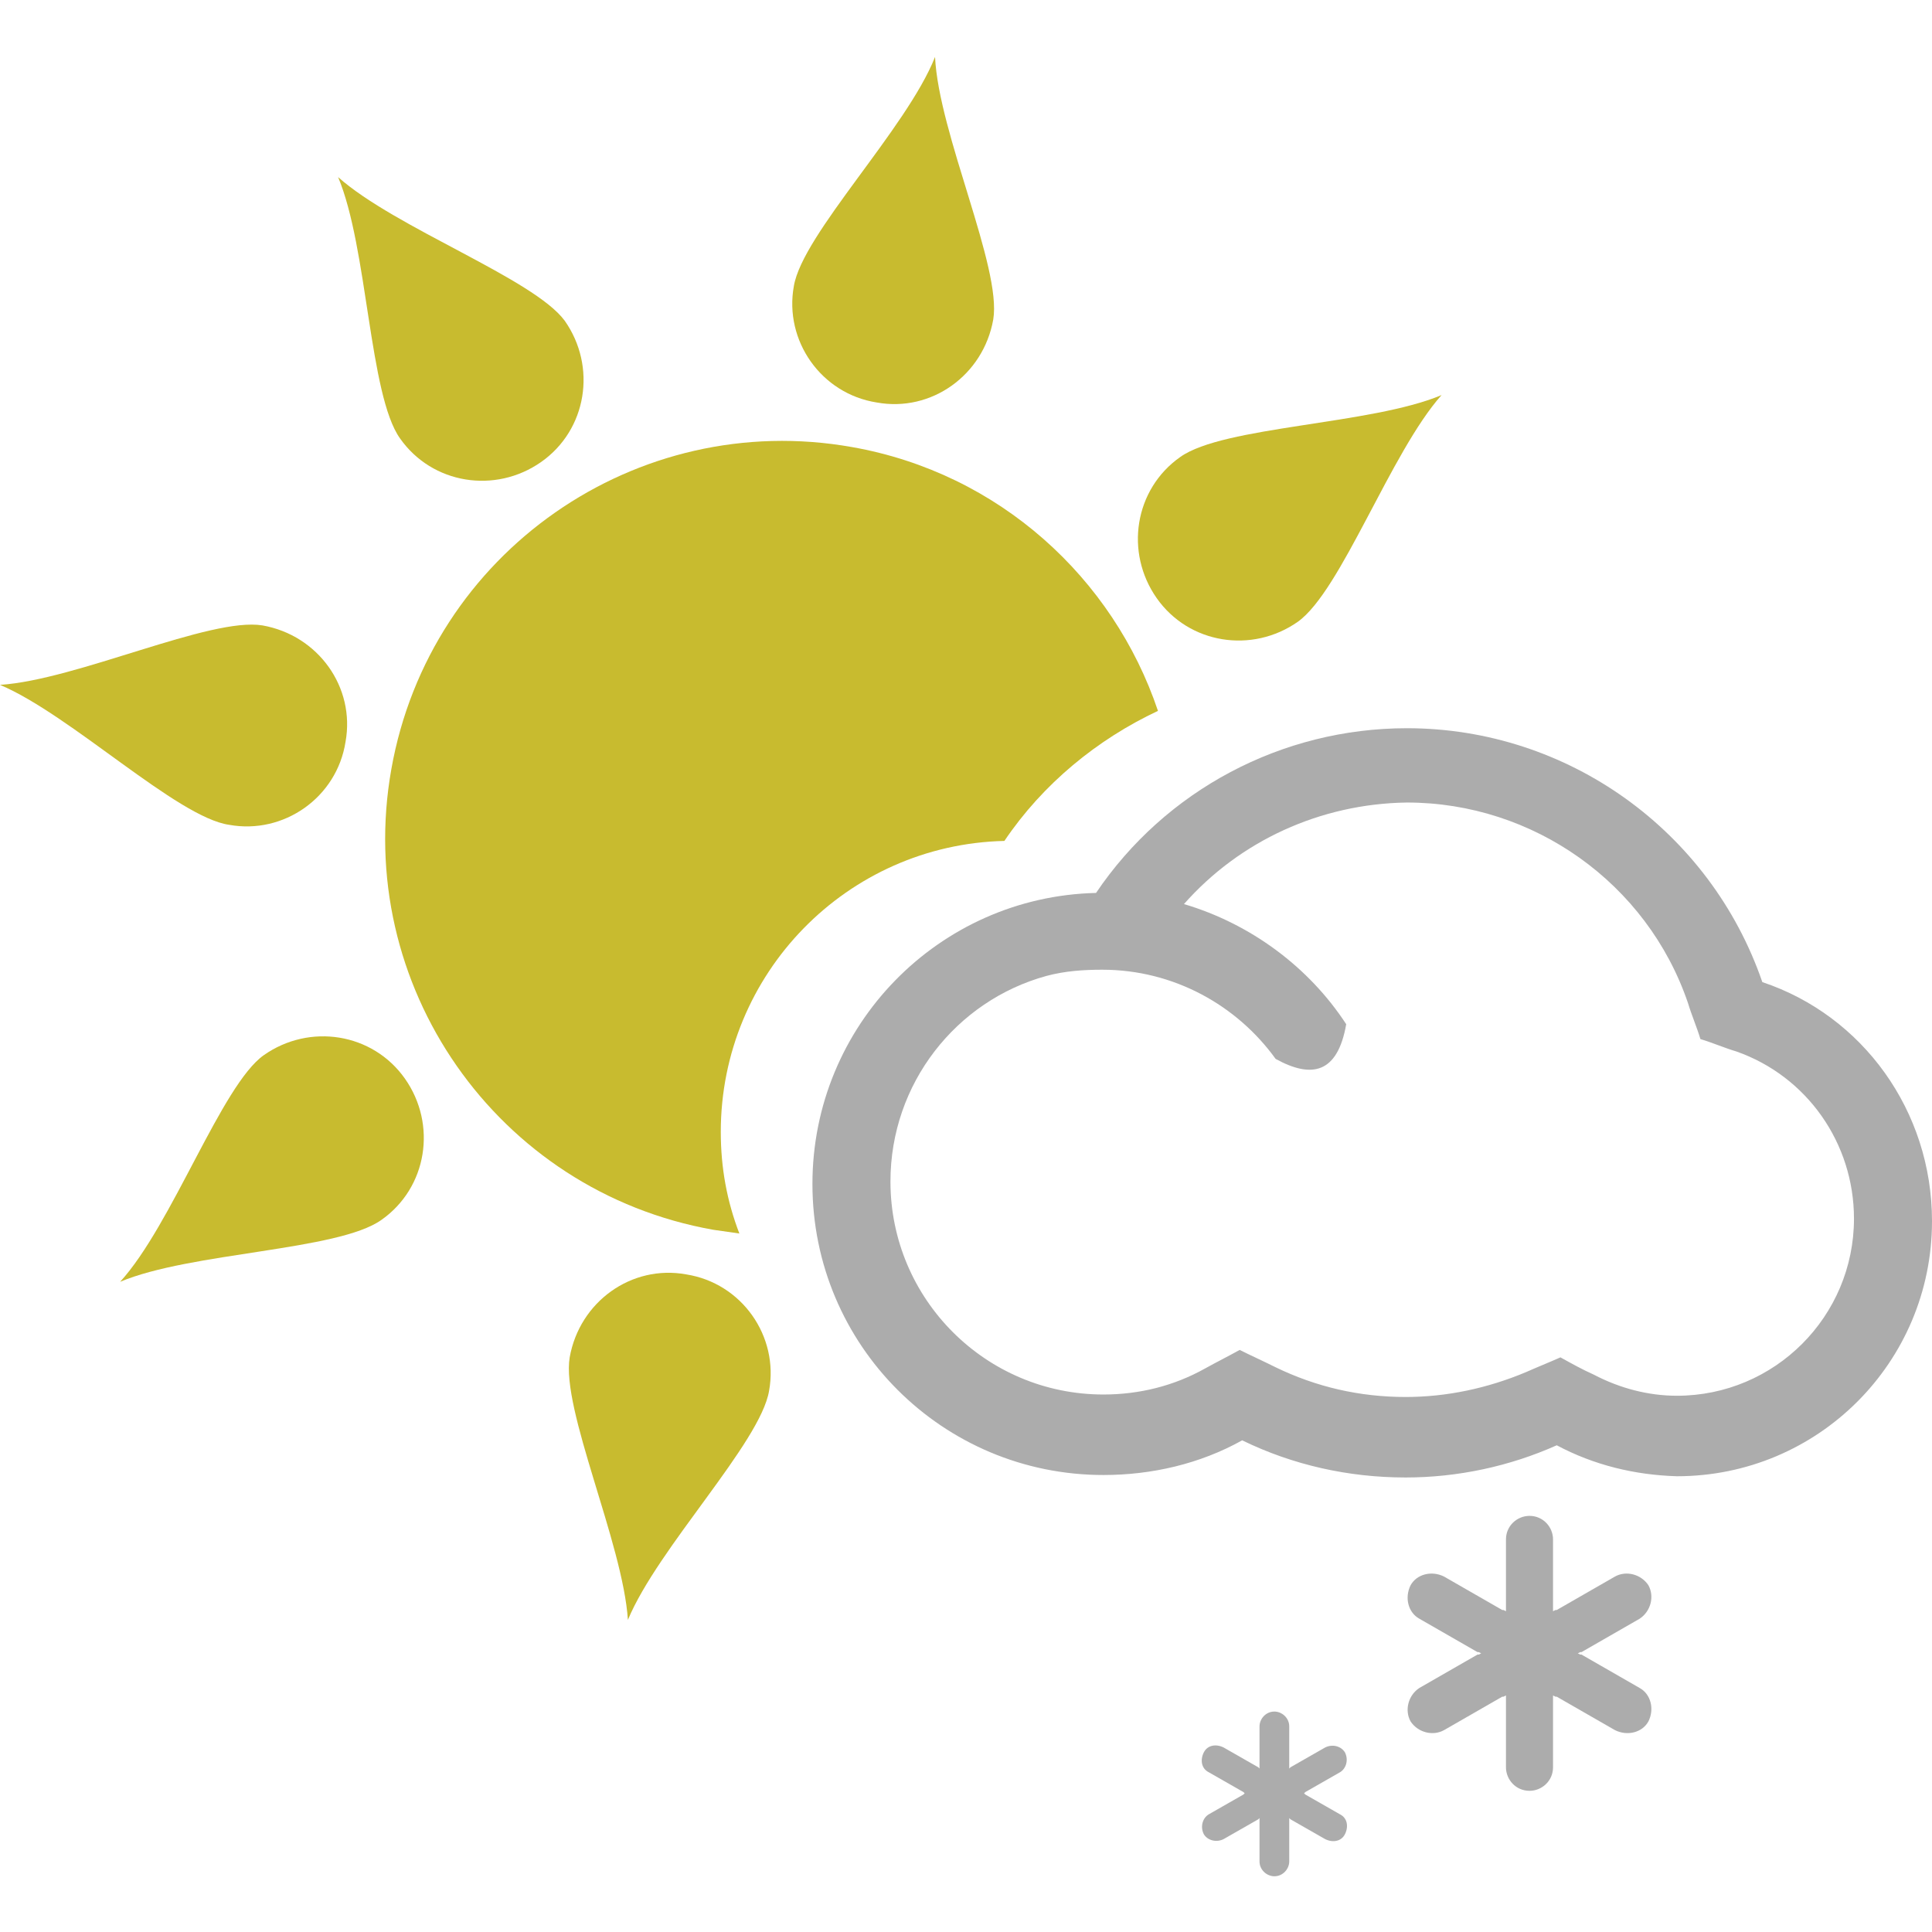 <?xml version="1.0" encoding="utf-8"?>
<!-- Generator: Adobe Illustrator 16.0.4, SVG Export Plug-In . SVG Version: 6.00 Build 0)  -->
<!DOCTYPE svg PUBLIC "-//W3C//DTD SVG 1.1//EN" "http://www.w3.org/Graphics/SVG/1.1/DTD/svg11.dtd">
<svg version="1.1" id="Layer_1" xmlns="http://www.w3.org/2000/svg" xmlns:xlink="http://www.w3.org/1999/xlink" x="0px" y="0px"
	 width="156px" height="156px" viewBox="0 0 156 156" style="enable-background:new 0 0 156 156;" xml:space="preserve">
<g>
	<path style="fill:#ACACAC;" d="M125.4,136.9v0.2v0.1v5.5c0,1.1-0.9,1.9-1.9,1.9c-1.1,0-1.9-0.9-1.9-1.9v-5.5v-0.1v-0.2l-0.2,0.1
		l-0.1,0l-4.7,2.7c-0.9,0.5-2.1,0.2-2.7-0.7c-0.5-0.9-0.2-2.1,0.7-2.7l4.7-2.7l0.1,0l0.2-0.1l-0.2-0.1l-0.1,0l-4.7-2.7
		c-0.9-0.5-1.2-1.7-0.7-2.7c0.5-0.9,1.7-1.2,2.7-0.7l4.7,2.7l0.1,0l0.2,0.1v-0.2v-0.1v-5.5c0-1.1,0.9-1.9,1.9-1.9
		c1.1,0,1.9,0.9,1.9,1.9v5.5v0.1v0.2l0.2-0.1l0.1,0l4.7-2.7c0.9-0.5,2.1-0.2,2.7,0.7c0.5,0.9,0.2,2.1-0.7,2.7l-4.7,2.7l-0.1,0
		l-0.2,0.1l0.2,0.1l0.1,0l4.7,2.7c0.9,0.5,1.2,1.7,0.7,2.7c-0.5,0.9-1.7,1.2-2.7,0.7l-4.7-2.7l-0.1,0L125.4,136.9z"/>
	<path style="fill:#ACACAC;" d="M104.1,146.8v0.1v0.1v3.3c0,0.6-0.5,1.2-1.2,1.2c-0.6,0-1.2-0.5-1.2-1.2V147v-0.1v-0.1l-0.1,0.1l0,0
		l-2.8,1.6c-0.6,0.3-1.3,0.1-1.6-0.4c-0.3-0.6-0.1-1.3,0.4-1.6l2.8-1.6l0,0l0.1-0.1l-0.1-0.1l0,0l-2.8-1.6c-0.6-0.3-0.7-1-0.4-1.6
		c0.3-0.6,1-0.7,1.6-0.4l2.8,1.6l0,0l0.1,0.1v-0.1v0v-3.3c0-0.6,0.5-1.2,1.2-1.2c0.6,0,1.2,0.5,1.2,1.2v3.3v0v0.1l0.1-0.1l0,0
		l2.8-1.6c0.6-0.3,1.3-0.1,1.6,0.4c0.3,0.6,0.1,1.3-0.4,1.6l-2.8,1.6l0,0l-0.1,0.1l0.1,0.1l0,0l2.8,1.6c0.6,0.3,0.7,1,0.4,1.6
		c-0.3,0.6-1,0.7-1.6,0.4l-2.8-1.6L104.1,146.8L104.1,146.8z"/>
	<path style="fill:#C8BB2F;" d="M104.8,50.2c-3.7,2.6-8.8,1.8-11.4-1.9c-2.6-3.7-1.8-8.8,1.9-11.4c3.5-2.5,15.4-2.6,21.1-5
		C112.3,36.5,108.3,47.7,104.8,50.2"/>
	<path style="fill:#C8BB2F;" d="M80.2,25.8c-0.8,4.5-5,7.5-9.4,6.7c-4.5-0.7-7.5-5-6.7-9.4c0.7-4.2,9.1-12.7,11.4-18.5
		C75.8,10.8,80.9,21.6,80.2,25.8"/>
	<path style="fill:#C8BB2F;" d="M45.6,25.9c2.6,3.7,1.8,8.8-1.9,11.4c-3.7,2.6-8.8,1.8-11.4-1.9c-2.5-3.5-2.6-15.4-5-21.1
		C31.9,18.4,43.1,22.5,45.6,25.9"/>
	<path style="fill:#C8BB2F;" d="M21.2,50.5c4.5,0.8,7.5,5,6.7,9.4c-0.7,4.5-5,7.5-9.4,6.7C14.3,66,5.7,57.7,0,55.3
		C6.2,54.9,17,49.8,21.2,50.5"/>
	<path style="fill:#C8BB2F;" d="M21.3,85.2c3.7-2.6,8.8-1.8,11.4,1.9c2.6,3.7,1.8,8.8-1.9,11.4c-3.5,2.5-15.4,2.6-21.1,5
		C13.9,98.9,17.9,87.6,21.3,85.2"/>
	<path style="fill:#C8BB2F;" d="M46,109.6c0.8-4.5,5-7.5,9.4-6.7c4.5,0.7,7.5,5,6.7,9.4c-0.7,4.2-9,12.7-11.4,18.5
		C50.3,124.6,45.3,113.8,46,109.6"/>
	<path style="fill:#ACACAC;" d="M95.6,73c5.4,1.6,10.1,5.1,13.1,9.7c-0.7,4-2.8,4.4-5.7,2.8c-3.1-4.3-8.2-7.2-14-7.2
		c-1.5,0-3,0.1-4.5,0.5c-7.3,2-12.6,8.7-12.6,16.6c0,9.5,7.7,17.2,17.2,17.2c2.9,0,5.7-0.7,8.2-2.1c0.9-0.5,1.9-1,2.8-1.5
		c1,0.5,1.9,0.9,2.9,1.4c3.3,1.6,6.8,2.4,10.5,2.4c3.3,0,6.6-0.7,9.7-2c0.9-0.4,1.9-0.8,2.8-1.2c0.9,0.5,1.8,1,2.7,1.4
		c2.1,1.1,4.4,1.7,6.7,1.7c7.9,0,14.3-6.4,14.3-14.3c0-6.1-3.8-11.5-9.5-13.5c-1-0.3-1.9-0.7-2.9-1c-0.3-1-0.7-1.9-1-2.9
		c-3.3-9.7-12.5-16.2-22.7-16.2C106.6,64.9,100.1,67.9,95.6,73 M125.7,116.7c-3.8,1.7-8,2.6-12.2,2.6c-4.6,0-9.1-1-13.2-3
		c-3.4,1.9-7.3,2.8-11.2,2.8c-13,0-23.5-10.5-23.5-23.5c0-12.8,10.2-23.2,22.9-23.5c5.6-8.3,15-13.3,25.1-13.3
		c13,0,24.5,8.3,28.7,20.5C150.4,82,156,89.7,156,98.6c0,11.4-9.2,20.6-20.6,20.6C132,119.1,128.7,118.3,125.7,116.7"/>
	<path style="fill:#C8BB2F;" d="M58.2,91.4c0-12.8,10.2-23.2,22.9-23.5c3.1-4.6,7.5-8.2,12.4-10.5c-3.6-10.7-12.8-19.2-24.7-21.3
		c-17.4-3.1-34.1,8.5-37.2,26c-3.1,17.4,8.5,34.1,26,37.2c0.7,0.1,1.4,0.2,2.1,0.3C58.7,97,58.2,94.3,58.2,91.4"/>
</g>
</svg>
